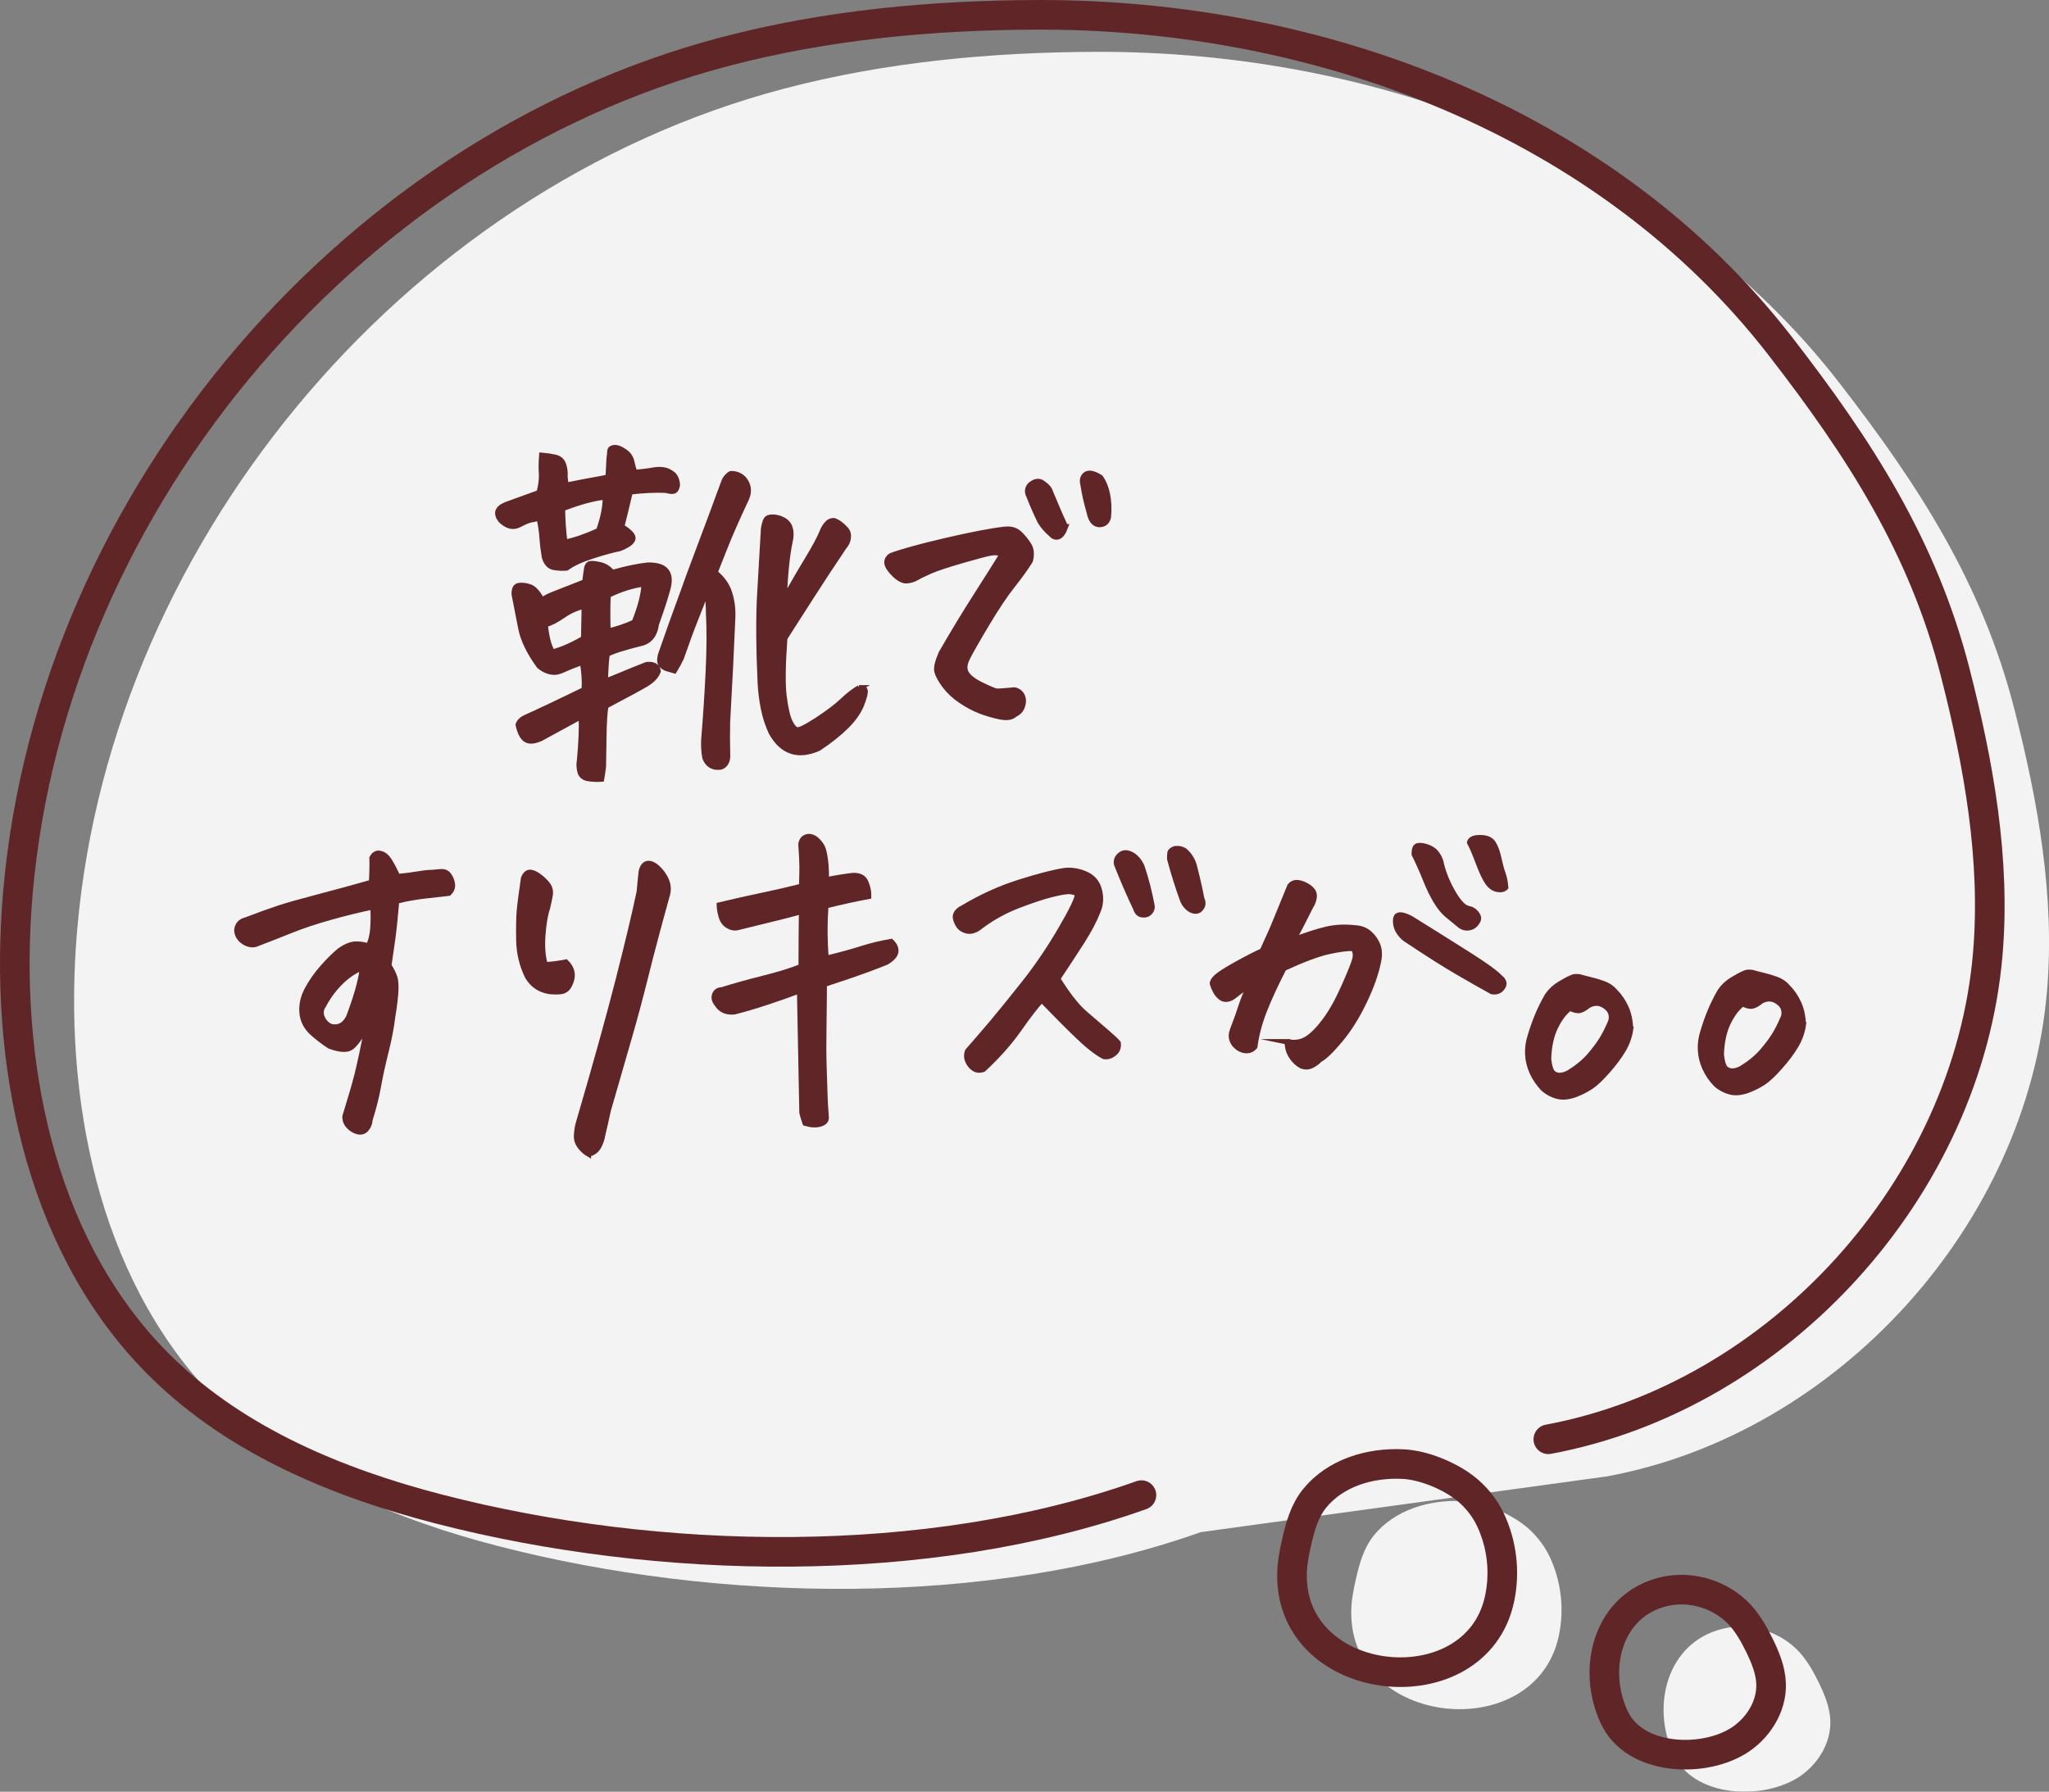 <?xml version="1.0" encoding="UTF-8"?><svg id="a" xmlns="http://www.w3.org/2000/svg" viewBox="0 0 553.38 484.02"><rect x="0" y="0" width="553.38" height="484.02" fill="#808080" stroke="none"/><defs><style>.b{fill:#fff;}.c{opacity:.9;}.d{fill:#602627;stroke-miterlimit:10;stroke-width:1.5px;}.d,.e{stroke:#602627;}.e{fill:none;stroke-linecap:round;stroke-linejoin:round;stroke-width:8px;}</style></defs><g class="c"><path class="b" d="M324.27,413.9c-57.72,20.52-130.49,19.07-189.8,3.74-27.25-7.04-54.21-18.27-74.41-37.87-32.13-31.18-42.53-79.28-39.57-123.95C27.55,149.05,108.29,51.18,211.76,23.95c27.45-7.22,55.96-9.86,84.34-9.95,76.4-.23,153.86,29.04,200.65,89.43,21.48,27.72,38.55,54.14,47.27,88.1,6.38,24.89,11,50.61,8.82,76.21-5.37,63.09-56.43,119.48-118.68,131.07"/><path class="b" d="M420.96,442.07c1.59-7.29,.7-15-2.53-21.73-1.54-3.21-4.1-6.33-6.94-8.48-4.39-3.32-10.98-6.04-16.47-6.34-8.94-.48-18.38,2.33-24.01,9.3-2.67,3.3-3.86,7.54-4.8,11.68-.68,2.96-1.27,5.97-1.28,9-.18,31.15,49.59,36.06,56.03,6.56Z"/><path class="b" d="M485.06,480.53c5.52-3.25,9.52-9.37,9.26-15.77-.14-3.62-1.57-7.06-3.16-10.32-1.42-2.89-3.01-5.72-5.17-8.1-5.04-5.54-13.15-8.08-20.45-6.41-15.39,3.54-19.73,21.03-13.53,34.08,5.43,11.43,23.25,12.28,33.05,6.51Z"/></g><g><path class="e" d="M308.27,403.9c-57.72,20.52-130.49,19.07-189.8,3.74-27.25-7.04-54.21-18.27-74.41-37.87C11.92,338.59,1.52,290.49,4.48,245.82,11.55,139.05,92.29,41.18,195.76,13.95c27.45-7.22,55.96-9.86,84.34-9.95,76.4-.23,153.86,29.04,200.65,89.43,21.48,27.72,38.55,54.14,47.27,88.1,6.38,24.89,11,50.61,8.82,76.21-5.37,63.09-56.43,119.48-118.68,131.07"/><path class="e" d="M404.96,432.07c1.59-7.29,.7-15-2.53-21.73-1.54-3.21-4.1-6.33-6.94-8.48-4.39-3.32-10.98-6.04-16.47-6.34-8.94-.48-18.38,2.33-24.01,9.3-2.67,3.3-3.86,7.54-4.8,11.68-.68,2.96-1.27,5.97-1.28,9-.18,31.15,49.59,36.06,56.03,6.56Z"/><path class="e" d="M469.06,470.53c5.52-3.25,9.52-9.37,9.26-15.77-.14-3.62-1.57-7.06-3.16-10.32-1.42-2.89-3.01-5.72-5.17-8.1-5.04-5.54-13.15-8.08-20.45-6.41-15.39,3.54-19.73,21.03-13.53,34.08,5.43,11.43,23.25,12.28,33.05,6.51Z"/></g><g><path class="d" d="M145.6,139.86c-.84,.28-1.57,.46-2.18,.54-.62,.08-1.7,.53-3.24,1.35-1.61,.82-3.25,.41-4.92-1.24-1.41-1.79-.96-3.17,1.36-4.14l9-3.26c.54-2.03,.75-3.77,.65-5.2-.1-1.43-.08-3.06,.07-4.89,1.24,.1,2.43,.28,3.58,.54,1.15,.26,1.9,.93,2.25,1.99,.35,1.07,.48,2.15,.38,3.26,.15,.91,.21,1.69,.16,2.34,3.3-.67,6.67-1.31,10.11-1.92l1.46-.33c.14-2.35,.22-4.04,.26-5.09,.11-.72,.18-1.36,.2-1.91,.02-.55,.42-.87,1.2-.96h.1c.72-.02,1.57,.32,2.56,1.01,1.06,.69,1.72,1.62,1.98,2.78,.26,1.17,.53,2.14,.81,2.91,1.69-.11,3.41-.31,5.16-.62,.78-.15,1.62-.17,2.54-.07,.91,.11,1.84,.54,2.77,1.3,.67,.76,1.02,1.7,1.05,2.81-.17,.85-.45,1.36-.84,1.54-.39,.17-1.14,.11-2.25-.19-2.67-.13-5.89,.02-9.66,.44-.82,3.54-1.59,6.68-2.3,9.44,2.25,1.38,3.25,2.49,3.01,3.34-.24,.85-1.42,1.7-3.55,2.53-1.62,.3-4,.95-7.13,1.94s-5.53,2.09-7.19,3.31c-1.04,.09-2.17,.04-3.37-.16-1.21-.2-2.06-1.1-2.56-2.72-.3-1.75-.51-3.46-.62-5.11-.11-1.66-.38-3.52-.83-5.6Zm19.72,14.84c3.94-1.08,7.15-1.75,9.62-2,4.82-.12,6.6,2.05,5.34,6.51-.36,1.31-.84,2.89-1.44,4.73-.49,1.45-1.03,3.02-1.64,4.73-.33,2.61-1.52,4.27-3.59,4.97-5.05,1.24-8.28,2.26-9.69,3.08-.22,1.76-.38,4.21-.5,7.34,.71-.21,2.1-.75,4.16-1.62,2.06-.87,4.41-1.82,7.06-2.87,1.88-.18,2.91,.42,3.07,1.78-.49,1.31-1.6,2.48-3.33,3.5-1.73,1.02-5.33,2.97-10.79,5.84-.29,1.5-.46,4.18-.53,8.02-.07,3.84-.11,6.64-.13,8.4-.11,.91-.28,2.03-.5,3.33-1.17,.09-2.36,.04-3.57-.15-1.21-.2-1.94-.83-2.2-1.9-.26-1.07-.3-2.03-.12-2.88,.46-4.9,.62-8.91,.48-12.03-4.11,2.25-7.74,4.23-10.89,5.94-1.8,.83-3.17,.94-4.09,.35-.93-.6-1.61-1.93-2.06-4,.3-.85,1.02-1.52,2.15-2.01s3.14-1.42,6.04-2.79,6.11-2.92,9.65-4.64c.14-2.22-.02-4.72-.48-7.51-2.13,.77-3.93,1.5-5.42,2.19-.64,.28-1.26,.46-1.84,.54-1.5,.1-2.98-.45-4.44-1.64-2.7-3.71-4.35-7.12-4.95-10.23l-1.79-9.14c-.04-1.43,.38-2.21,1.26-2.33,.88-.12,1.86,0,2.94,.37,1.08,.36,2.17,1.57,3.27,3.63,.64-.54,1.75-1.12,3.33-1.74,1.58-.63,4.34-1.71,8.27-3.24l.41-3.04c.1-1.18,.46-1.8,1.08-1.88s1.53,.03,2.74,.32c1.21,.29,2.25,.98,3.13,2.07Zm-7.49,8.98c-2.14,.51-4.07,1.37-5.8,2.59-1.73,1.21-3.33,2.04-4.82,2.46,.34,3.38,.99,5.87,1.95,7.47,1.42-.36,2.92-.9,4.5-1.63,1.58-.72,2.91-1.42,4-2.1,.08-4.5,.14-7.43,.17-8.8Zm5.7-29.45c-3.05,.27-6.94,1.32-11.64,3.13,0,2.8,.21,5.86,.62,9.17,2.66-.52,5.72-1.58,9.2-3.16,1.22-3.42,1.82-6.46,1.82-9.13Zm.63,36.32c2.53-.58,4.91-1.39,7.17-2.43,1.65-4.08,2.54-7.55,2.67-10.42-3.18,.41-6.44,1.43-9.79,3.08-.14,2.09-.16,5.35-.05,9.77Zm23.91-20.34c2.93-7.76,5.4-14.4,7.41-19.92,.18-.52,.45-.99,.79-1.39,.35-.4,.71-.7,1.1-.91,1.43-.04,2.62,.45,3.55,1.47,1.28,1.59,1.48,3.35,.62,5.26-2.47,5.27-4.37,9.57-5.68,12.89-1.32,3.32-2.25,5.67-2.8,7.05,1.93,1.58,3.21,3.34,3.85,5.28,.71,2.13,1.02,4.34,.95,6.62-.36,8.8-.84,18.32-1.42,28.56-.06,2.87-.05,5.73,.02,8.6,.08,.78-.03,1.5-.34,2.16-.31,.66-.82,1.1-1.53,1.31-2.01,.25-3.4-.56-4.16-2.43-.3-1.62-.41-3.28-.32-4.97,.5-6.01,.9-12.07,1.2-18.2,.3-6.13,.33-11.5,.08-16.12,.02-1.82-.16-3.84-.54-6.04-1.04,2.76-2.08,5.44-3.12,8.04-1.04,2.6-2.29,6-3.75,10.21-.56,1.19-1.18,2.34-1.87,3.46-.39-.12-.93-.27-1.62-.45s-1.25-.47-1.68-.88c-.43-.41-.63-.96-.58-1.65s.19-1.32,.44-1.92c1.88-5.45,3.74-10.64,5.56-15.57,1.28-3.62,2.56-7.1,3.84-10.45Zm43.98,35.62c.84-.09,1.35,.13,1.53,.65,.18,.52-.12,1.76-.88,3.73-.76,1.97-2.13,3.95-4.1,5.92-1.97,1.97-4.49,3.97-7.56,6.01-5.54,2.42-9.78,.99-12.71-4.27-.96-2.06-1.67-4.24-2.12-6.54-.45-2.3-.73-4.55-.85-6.77-.43-9.17-.49-16.86-.19-23.05l.81-14.09c.09-1.56,.18-3.1,.27-4.6,.11-.72,.27-1.39,.49-2.01,.21-.62,.67-.98,1.39-1.06,1.43-.1,2.74,.26,3.93,1.07,.73,.57,1.17,1.24,1.32,2.02l.11,.39c.15,.91,.11,1.85-.12,2.84-.82,3.8-1.36,9.15-1.64,16.06,1.99-3.63,4.05-7.2,6.18-10.71,2.13-3.51,3.52-6.11,4.2-7.82,.24-.66,.63-1.32,1.17-1.98s1.2-.97,1.98-.93c1.05,.36,2.11,1.15,3.19,2.36,.54,.64,.74,1.41,.6,2.33-.14,.91-.5,1.67-1.07,2.27-3.39,5.04-6.38,9.59-8.98,13.66-2.6,4.07-4.96,7.76-7.09,11.07-.53,7.24-.6,12.49-.19,15.73,.41,3.25,.94,5.54,1.59,6.89,.65,1.35,1.31,2.08,1.96,2.2,.72,.11,2.55-.8,5.5-2.73,2.95-1.93,5.23-3.66,6.85-5.2,1.62-1.54,3.11-2.68,4.46-3.44Z"/><path class="d" d="M270.73,149.68c-.92-.43-2-.54-3.23-.31-1.23,.22-3.82,.91-7.76,2.05-3.94,1.14-6.75,2.08-8.43,2.8-1.68,.73-2.91,1.33-3.71,1.8-.8,.48-1.72,.76-2.76,.85-.98,.03-2.07-.55-3.27-1.72-1.2-1.18-1.86-2.17-1.98-2.98-.12-.81,.24-1.49,1.07-2.03,2.97-1.12,7.91-2.48,14.84-4.09,6.93-1.61,12.21-2.62,15.85-3.04,1.62-.17,2.92,.19,3.88,1.07s1.82,1.93,2.57,3.11c.75,1.19,.88,2.63,.4,4.34-1.25,1.99-2.86,4.21-4.81,6.67-1.96,2.46-4.28,5.94-6.96,10.43-2.69,4.5-4.43,7.57-5.24,9.22s-.87,3.02-.19,4.11c.68,1.09,2.09,2.14,4.23,3.17,2.14,1.02,3.44,1.56,3.9,1.61,.46,.05,2.08-.05,4.88-.32,.59,.12,1.1,.4,1.54,.84,.43,.45,.69,1.01,.77,1.69,.08,.68-.04,1.42-.38,2.21-.34,.79-.96,1.39-1.86,1.81-.83,.8-2.16,1.01-3.99,.64-1.83-.38-3.59-.89-5.27-1.53-1.68-.64-3.41-1.56-5.2-2.75-1.79-1.19-3.29-2.59-4.5-4.18-1.15-1.6-1.83-2.87-2.05-3.81-.22-.94,.16-2.56,1.15-4.86,3.24-5.62,6.4-10.83,9.47-15.62,3.07-4.8,5.42-8.52,7.04-11.17Zm17.01-7.37c-.55,1.51-1.18,2.39-1.89,2.64s-1.37,.02-1.97-.68c-1.13-.95-2.1-2.06-2.92-3.35-1.1-2.25-2.1-4.54-3.01-6.86-.61-1.15-.51-2.17,.31-3.04,1.21-1.01,2.28-1.2,3.21-.57s1.56,1.23,1.9,1.81c1.53,3.74,2.98,7.09,4.36,10.05Zm6.45-3.97c-.79-2.78-1.34-5.24-1.65-7.38-.36-1.29-.09-2.24,.81-2.85,.26-.14,.55-.21,.87-.22,.78-.02,1.77,.35,2.96,1.1,.88,1.22,1.5,2.74,1.88,4.59,.37,1.85,.46,3.88,.25,6.1-.23,1.05-.79,1.68-1.66,1.9-.87,.22-1.61,.04-2.21-.53-.6-.57-1.01-1.47-1.24-2.71Z"/><path class="d" d="M107.08,243.41c-.35,4.18-.7,7.57-1.06,10.19s-.7,5.03-1.04,7.25c.75,1.15,1.28,2.23,1.6,3.23,.32,1,.39,2.53,.21,4.59-.18,2.06-.44,4.03-.78,5.93-.32,2.81-.92,5.98-1.81,9.52-.89,3.54-1.57,6.68-2.06,9.43-.48,2.75-1.24,5.73-2.26,8.95-.04,.91-.35,1.72-.92,2.42-.57,.7-1.31,.96-2.23,.79-.98-.23-1.83-.73-2.53-1.5-.7-.76-1.04-1.63-.99-2.61,1.5-4.86,2.6-8.63,3.28-11.32,.68-2.69,1.66-7.27,2.92-13.75-2.24,4.03-3.96,6.26-5.16,6.68-1.19,.42-2.94,.21-5.24-.65-1.72-1.13-3.32-2.36-4.78-3.69-1.6-1.52-2.48-3.32-2.63-5.4-.15-2.08,.3-4.11,1.36-6.09,1.12-2.11,2.52-4.12,4.2-6.02,1.68-1.9,3.22-3.42,4.62-4.56,1.54-1.08,2.92-1.65,4.16-1.72,1.24-.06,2.41,.12,3.53,.54,.69-1.19,1.1-2.76,1.25-4.72,.15-1.96,.16-3.95,.04-5.96-3.63,.74-7.48,1.69-11.55,2.83-4.07,1.14-7.71,2.36-10.9,3.65-3.19,1.29-6.08,2.42-8.66,3.39-.77,.41-1.6,.48-2.49,.21-.89-.27-1.63-.74-2.23-1.41-.6-.67-.92-1.46-.94-2.37,.16-1.44,.98-2.34,2.47-2.7,3.87-1.47,6.89-2.55,9.05-3.26,2.16-.71,5.72-1.71,10.67-3.01,4.95-1.3,9.69-2.59,14.21-3.88,.13-2.54,.17-4.76,.12-6.65,.44-.79,1.01-1.2,1.73-1.22,.13,0,.29,.03,.49,.09,.92,.17,1.75,.87,2.5,2.09,.75,1.22,1.46,2.6,2.16,4.14,2.47-.26,4.35-.5,5.65-.73s2.53-.36,3.7-.39c.71-.08,1.51-.15,2.39-.21,.88-.05,1.57,.27,2.08,.97,.51,.71,.82,1.49,.94,2.37,.12,.88-.2,1.68-.96,2.42-2.08,.25-4.29,.5-6.62,.75s-4.83,.71-7.49,1.36Zm-9.22,17.91c-2.26,.97-4.27,2.36-6.05,4.16-1.78,1.8-3.26,3.83-4.44,6.07-.75,1.06-.89,2.17-.4,3.33,.48,1.16,1.29,1.99,2.41,2.48,2.1,.47,3.7-.39,4.82-2.56,1.28-3.42,2.22-6.29,2.81-8.62,.59-2.33,.88-3.95,.85-4.86Z"/><path class="d" d="M147.88,245.01c-.67,2.04-1.1,4.61-1.32,7.7-.21,3.1,0,5.75,.64,7.95,1.89-.11,3.77-.36,5.65-.73,1.8,1.78,2.12,3.82,.94,6.13-.5,1.05-1.28,1.64-2.35,1.77-1.07,.12-2.16,.1-3.27-.06-2.49-.46-4.38-1.78-5.67-3.96-1.51-3.09-2.29-6.37-2.35-9.86-.06-3.48,0-6.09,.14-7.82,.15-1.73,.53-4.69,1.14-8.87,.37-.92,.86-1.44,1.48-1.55,.61-.11,1.42,.18,2.42,.87,.99,.69,1.83,1.47,2.5,2.33,.67,.86,.91,1.85,.71,2.96-.2,1.11-.42,2.16-.65,3.14Zm11.07,66.73c-.86-.5-1.63-1.2-2.3-2.09-.67-.9-.98-1.9-.91-3.01,.07-1.11,.22-2.12,.46-3.04,4.61-15.75,8.24-28.8,10.88-39.15,2.63-10.36,4.5-18.22,5.61-23.59,.15-1.76,.33-3.59,.54-5.48,.36-1.38,.99-2.08,1.9-2.1,.52-.02,1.15,.23,1.87,.73,1.26,1.01,2.22,2.24,2.88,3.69,.66,1.45,.71,2.96,.16,4.54-2.33,8.4-4.21,15.51-5.66,21.34-1.45,5.83-2.96,11.49-4.55,16.96-1.59,5.48-3.46,11.96-5.61,19.44-.47,2.22-.96,4.42-1.49,6.58-.17,1.11-.53,2.18-1.09,3.2s-1.46,1.68-2.69,1.97Z"/><path class="d" d="M223.1,258.93c3.88-.94,7.1-1.82,9.65-2.64,2.55-.81,5.19-1.45,7.91-1.91,.93,.89,1.35,1.79,1.24,2.7-.11,.92-.93,1.85-2.47,2.8-1.16,.48-2.97,1.18-5.42,2.09-2.45,.91-6.26,2.21-11.43,3.9,0,2.61-.04,6.29-.11,11.04-.08,4.76-.06,8.42,.03,10.99,.1,2.57,.18,5.09,.24,7.56,.05,2.02,.17,4.07,.35,6.14,.15,.97-.35,1.64-1.51,1.99-1.16,.36-2.53,.29-4.11-.19-.35-.97-.63-1.9-.85-2.81-.37-19.72-.58-30.72-.64-33-2.58,.98-5.52,2.02-8.81,3.11-3.29,1.09-6.27,1.97-8.92,2.62-2.08,.18-3.59-.5-4.55-2.04-.74-.89-.96-1.75-.65-2.57,.3-.82,.95-1.25,1.92-1.27,3.1-.99,6.82-2.03,11.16-3.12,4.34-1.09,7.76-2.15,10.27-3.19,0-5.08,.04-10.06,.11-14.95-1.49,.43-3.62,.99-6.41,1.68-2.78,.69-6.41,1.58-10.87,2.67-.84,.21-1.71,.06-2.6-.47-.89-.53-1.5-1.36-1.82-2.49-.32-1.13-.49-2.15-.52-3.06,3.95-.95,7.87-1.83,11.75-2.64,3.89-.82,7.38-1.62,10.49-2.42,.07-2.34,.11-4.1,.11-5.28,0-1.17-.1-3.22-.3-6.14,.17-.98,.64-1.61,1.42-1.89,.19-.07,.42-.11,.68-.12,.52-.01,1.08,.17,1.67,.54,1.26,1.01,2.04,2.15,2.33,3.41s.49,2.56,.59,3.89c.1,1.33,.13,2.62,.1,3.86,2.59-.52,4.96-.91,7.1-1.16,1.82-.11,3.01,.48,3.56,1.77,.55,1.29,.81,2.55,.78,3.79-3.63,.68-7.48,1.53-11.56,2.54-.19,2.74-.27,5.27-.25,7.58,.03,2.31,.13,4.54,.32,6.68Z"/><path class="d" d="M281.34,270.06c-1.52,1.6-3.55,4.23-6.1,7.87-2.55,3.65-5.76,7.28-9.64,10.89-.9,.35-1.72,.3-2.45-.13-.73-.44-1.3-1.11-1.71-2.01-.41-.9-.44-1.81-.07-2.73,2.34-2.66,4.62-5.31,6.83-7.94,2.21-2.63,5.04-6.12,8.48-10.47,3.44-4.35,6.69-9.14,9.75-14.36,3.06-5.22,4.61-8.45,4.64-9.69-.53-.38-1.22-.6-2.07-.68s-2.45,.18-4.82,.76-5.41,1.59-9.15,3.02c-3.74,1.43-7.21,3.36-10.4,5.78-.45,.4-1.02,.73-1.73,.97-.71,.25-1.43,.25-2.15,0s-1.27-.61-1.64-1.08c-.37-.48-.68-1.07-.92-1.79-.25-.71-.17-1.35,.24-1.91,.41-.56,.93-.98,1.58-1.26,5-2.99,10.09-5.3,15.26-6.93,5.17-1.63,9.21-2.68,12.13-3.14,1.88-.24,3.79,.05,5.74,.88,1.94,.83,3.18,2.26,3.72,4.3,.54,2.04,.41,3.98-.39,5.82-.92,2.37-2.35,5.07-4.29,8.12-1.94,3.05-4.14,6.39-6.58,10.04,2.71,4.36,5.17,7.49,7.37,9.39,2.2,1.9,4.13,3.56,5.79,4.98,1.66,1.42,2.73,2.42,3.2,3,.16,1.17-.21,2.11-1.1,2.81-.89,.71-1.8,.97-2.71,.8-1.91-.99-4.24-2.81-6.98-5.44-2.74-2.63-6.01-5.92-9.82-9.86Zm25.46-24.58c-1.86-3.92-3.59-7.92-5.19-11.98-.22-.97,.08-1.81,.91-2.51,.83-.71,1.84-.75,3.03-.13s2.13,1.71,2.82,3.25c1.13,3.36,2.03,6.85,2.71,10.48,.15,.65-.03,1.25-.54,1.82-.51,.57-1.19,.79-2.04,.69-.85-.11-1.42-.65-1.7-1.62Zm12.54-2.56c-1.26-3.48-2.39-7.1-3.4-10.86-.01-.52,0-1.04,.06-1.56,.05-.52,.5-.93,1.34-1.21,.2,0,.42-.01,.68-.02,.59-.02,1.21,.16,1.87,.54,1.2,1.01,2.04,2.29,2.54,3.84,.79,2.98,1.49,6.02,2.09,9.13,.41,.84,.41,1.6,0,2.3-.41,.69-.97,1.04-1.68,1.02-.72-.02-1.41-.34-2.08-.97-.67-.63-1.14-1.37-1.42-2.21Z"/><path class="d" d="M347.7,281.46c1.96,.41,3.7,.15,5.21-.77,1.51-.92,3.14-2.55,4.91-4.91,1.76-2.36,3.51-5.48,5.23-9.37,1.72-3.88,2.7-6.37,2.94-7.45,.23-1.08,.08-2-.46-2.77-1.63-.09-3.9,.2-6.82,.86-2.91,.66-6.92,2.16-12,4.51-2.17,4.22-3.92,8-5.23,11.32-1.32,3.32-2.19,6.62-2.63,9.89-.57,.66-1.26,1.01-2.07,1.03-.81,.02-1.6-.23-2.37-.77-.76-.54-1.3-1.2-1.61-2.01-.31-.8-.29-1.7,.08-2.69,1.1-2.89,1.89-5.09,2.37-6.61,.48-1.51,1.25-3.42,2.3-5.72-1.6,1.02-2.98,2-4.13,2.94-1.15,.94-2.25,1.2-3.3,.77-.79-.5-1.4-1.15-1.81-1.96-.41-.8-.69-1.46-.83-1.98-.08-.45,.27-1.05,1.03-1.79,.76-.73,2.59-1.9,5.48-3.51,2.89-1.6,5.2-2.79,6.94-3.55,1.61-3.43,2.82-6.18,3.65-8.25,.83-2.07,2.1-5.18,3.82-9.33,.51-.6,1.1-.89,1.79-.88s1.44,.22,2.26,.62c.82,.4,1.47,.89,1.94,1.47,.47,.57,.62,1.29,.45,2.14s-.45,1.54-.83,2.07c-.62,1.25-1.38,2.75-2.28,4.5-.9,1.75-1.72,3.32-2.47,4.7,3.68-1.4,6.71-2.37,9.11-2.92,2.39-.55,4.96-.66,7.71-.34,1.5,.09,2.75,.58,3.75,1.47,1,.89,1.74,1.94,2.23,3.17,.48,1.23,.55,2.66,.21,4.29-.63,3.27-1.93,6.94-3.88,10.99-1.95,4.06-4.12,7.51-6.53,10.38-2.4,2.86-4.21,4.6-5.44,5.22-.63,.67-1.37,1.21-2.21,1.62-.84,.41-1.75,.44-2.73,.07-1.12-.62-2.04-1.51-2.75-2.66-.71-1.15-1.05-2.42-1.02-3.79Zm33.84-33c5.62,3.5,10.69,6.68,15.19,9.53,4.5,2.85,7.32,4.91,8.46,6.18,.46,.31,.77,.73,.91,1.25,.14,.52-.09,1.09-.69,1.73-.6,.64-1.43,.87-2.47,.7-3.04-1.68-6.19-3.47-9.46-5.38-3.27-1.9-7.69-4.7-13.26-8.41-.79-.44-1.51-1.09-2.15-1.95-.64-.86-1.01-1.78-1.1-2.75-.09-.98,.04-1.62,.39-1.92,.35-.3,.94-.33,1.76-.09,.82,.24,1.63,.61,2.42,1.11Zm7.73-14.85c.65,2.59,1.74,5.18,3.27,7.78,1.53,2.6,2.95,3.98,4.26,4.14,.59,.11,1.12,.41,1.59,.89s.76,.94,.87,1.39-.11,1.01-.64,1.68c-.54,.67-1.21,1.04-2.02,1.13-.81,.09-1.52-.09-2.12-.53-1.26-1.01-2.44-1.97-3.54-2.89-1.1-.91-2.14-2.19-3.12-3.83-.99-1.64-1.93-3.6-2.84-5.89s-1.91-4.53-3-6.71c-.03-1.37,.27-2.12,.92-2.27s1.53-.02,2.65,.37,1.98,1.04,2.59,1.94c.61,.9,.99,1.83,1.15,2.8Zm7.66-6.06c.24-.79,1.08-1.2,2.51-1.23,.13,0,.26,0,.39-.01,1.7,.02,2.85,.55,3.46,1.57,.61,.96,1.1,2.3,1.47,4.02,.37,1.72,.75,3.11,1.13,4.17s.63,2.28,.73,3.64c-.51,.54-1.27,.7-2.28,.5-1.02-.2-1.89-.86-2.64-1.98-.75-1.12-1.55-2.86-2.43-5.21-.88-2.35-1.65-4.17-2.34-5.46Z"/><path class="d" d="M440.35,278.04c-.28,1.96-.95,3.83-2.01,5.62-1.06,1.79-2.48,3.68-4.25,5.68-1.77,2-3.22,3.37-4.34,4.12-1.12,.74-2.26,1.36-3.42,1.84-1.03,.48-2.11,.8-3.25,.96-1.14,.16-2.28,.01-3.43-.45-1.15-.46-2.13-1.07-2.93-1.83-1.2-1.27-2.17-2.7-2.89-4.28-.72-1.58-1.12-3.21-1.2-4.9-.08-1.69,.16-3.36,.7-5,.54-1.84,1.18-3.64,1.91-5.42,.74-1.78,1.63-3.59,2.7-5.44,.88-1.26,1.99-2.3,3.34-3.11,1.35-.81,2.37-1.36,3.08-1.64,.38-.21,.8-.31,1.26-.33,.26,0,.59,.02,.98,.07,.79,.24,1.75,.49,2.9,.76s2.34,.62,3.59,1.08c1.25,.46,2.28,1.16,3.08,2.12,1.2,1.21,2.18,2.65,2.94,4.32,.76,1.68,1.16,3.62,1.22,5.83Zm-16.36-5.74c-1.47,1.08-2.78,2.79-3.92,5.13-1.15,2.34-1.77,5.24-1.88,8.69,.25,2.08,.67,3.36,1.27,3.83,.6,.47,1.29,.67,2.07,.58,.78-.09,1.52-.33,2.23-.74,2.31-1.43,4.17-2.97,5.6-4.63,1.42-1.66,2.52-3.14,3.31-4.43,.78-1.29,1.48-2.66,2.09-4.11,.44-.79,.58-1.61,.43-2.45-.15-.84-.59-1.55-1.32-2.12-1.53-1.26-3.16-1.42-4.9-.46-.89,.74-1.66,1.18-2.31,1.33-.65,.15-1.53-.06-2.65-.62Z"/><path class="d" d="M487,276.86c-.28,1.96-.95,3.83-2.01,5.62-1.06,1.79-2.48,3.68-4.25,5.68-1.77,2-3.22,3.37-4.34,4.12-1.12,.75-2.26,1.36-3.42,1.84-1.03,.48-2.11,.8-3.25,.96-1.14,.16-2.28,0-3.43-.45-1.15-.46-2.13-1.07-2.93-1.83-1.21-1.27-2.17-2.7-2.89-4.28-.72-1.58-1.12-3.21-1.2-4.9-.08-1.69,.16-3.36,.7-5,.54-1.84,1.18-3.64,1.91-5.42,.74-1.78,1.63-3.59,2.7-5.44,.88-1.26,1.99-2.3,3.34-3.11,1.35-.82,2.38-1.36,3.08-1.64,.39-.21,.81-.31,1.26-.33,.26,0,.59,.02,.98,.07,.79,.24,1.75,.49,2.9,.76,1.14,.26,2.34,.62,3.59,1.08s2.28,1.16,3.08,2.12c1.2,1.21,2.18,2.65,2.94,4.32,.76,1.67,1.17,3.62,1.22,5.83Zm-16.36-5.74c-1.47,1.08-2.78,2.79-3.92,5.13-1.15,2.34-1.77,5.24-1.88,8.69,.25,2.08,.67,3.35,1.27,3.83,.6,.47,1.29,.67,2.06,.58,.78-.08,1.52-.33,2.23-.74,2.31-1.43,4.17-2.97,5.6-4.64s2.53-3.14,3.31-4.43,1.48-2.66,2.09-4.11c.44-.79,.58-1.61,.43-2.45-.15-.84-.59-1.55-1.32-2.11-1.53-1.27-3.16-1.42-4.9-.46-.89,.74-1.66,1.18-2.31,1.33-.65,.15-1.53-.06-2.65-.62Z"/></g></svg>